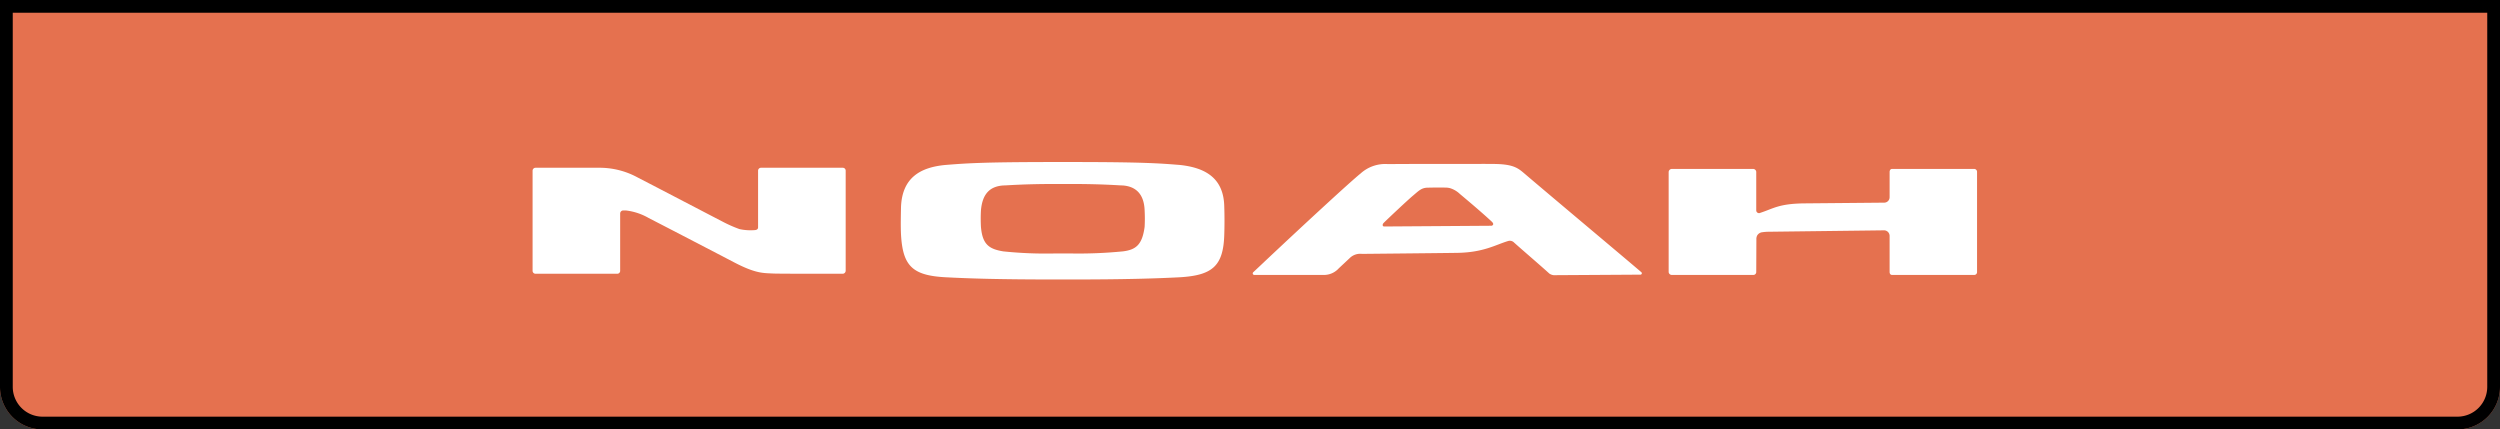 <svg xmlns="http://www.w3.org/2000/svg" xmlns:xlink="http://www.w3.org/1999/xlink" width="588" height="101" viewBox="0 0 588 101"><rect x="0" y="0" width="588" height="101" fill="#333333" stroke="none"/><defs><clipPath id="a"><rect width="339.736" height="27.628" fill="#fff"/></clipPath></defs><g transform="translate(-38 -10543)"><path d="M0,0H588a0,0,0,0,1,0,0V91a10,10,0,0,1-10,10H10A10,10,0,0,1,0,91V0A0,0,0,0,1,0,0Z" transform="translate(38 10543)" fill="#e5714f"/><path d="M3,3V91a7.008,7.008,0,0,0,7,7H578a7.008,7.008,0,0,0,7-7V3H3M0,0H588V91a10,10,0,0,1-10,10H10A10,10,0,0,1,0,91Z" transform="translate(38 10543)"/><g transform="translate(163.264 10581.108)"><g transform="translate(0 0)" clip-path="url(#a)"><path d="M250.928,1.627h19.284a.753.753,0,0,1,.658.83V11.39a.653.653,0,0,0,.97.553c3.012-.968,4.327-2.147,10.282-2.215l18.869-.173a1.272,1.272,0,0,0,1.247-1.282V2.32c0-.312.173-.692.553-.692h19.423a.677.677,0,0,1,.588.692V25.861a.654.654,0,0,1-.588.692H302.79c-.38,0-.553-.346-.553-.692V17.345a1.319,1.319,0,0,0-1.247-1.28s-27.022.331-27.428.338a10.263,10.263,0,0,0-1.249.109,1.573,1.573,0,0,0-1.218.761,1.782,1.782,0,0,0-.193.927c0,.544-.032,7.661-.032,7.661a.681.681,0,0,1-.589.692H250.928a.741.741,0,0,1-.659-.692V2.32a.773.773,0,0,1,.659-.692M201.147,7.495A5.847,5.847,0,0,0,198.9,6.162a3.958,3.958,0,0,0-.976-.145c-1.316-.035-2.945-.019-4.4.016-1.42.035-2.082.783-3.369,1.857-1.228,1.027-5.635,5.17-6.876,6.389-.452.444-.278.885.067.885l25.1-.174a.541.541,0,0,0,.506-.216c.137-.225,0-.491-.331-.794-2.653-2.461-6.382-5.564-7.475-6.485M155.13,23.507C164.512,14.68,175.28,4.742,177.807,2.7A8.654,8.654,0,0,1,184.246.485c.866,0,2.354-.035,11.425-.035,11.39,0,13.018-.035,14.61.035,3.636.173,4.674,1.038,6.059,2.215,6.578,5.609,24.063,20.254,27.49,23.2a.329.329,0,0,1-.242.589l-19.863.124a2.237,2.237,0,0,1-1.523-.382c-2.286-2.077-6.3-5.5-8.268-7.27a1.389,1.389,0,0,0-1.42-.382c-2.909.866-5.763,2.68-11.891,2.785-4.744.07-22.476.242-22.476.242a3.5,3.5,0,0,0-2.8.9c-.66.625-1.371,1.288-2.66,2.492a4.7,4.7,0,0,1-3.7,1.558H152.811a.365.365,0,0,1-.236-.645c.492-.457,1.379-1.293,2.556-2.4m-33.271-2.492c3.185-.38,4.6-1.627,5.159-5.782a35.908,35.908,0,0,0,0-3.842c-.139-4.12-2.32-5.678-5.159-5.886-.935,0-4.432-.346-12.43-.346H106.14c-7.859,0-11.39.346-12.359.346-2.977.208-4.916,1.766-5.263,5.886a35.908,35.908,0,0,0,0,3.842c.347,4.154,1.9,5.228,5.263,5.782a97.478,97.478,0,0,0,12.359.485h3.289a106.571,106.571,0,0,0,12.43-.485M80.244,27.108c-7.824-.415-10.109-2.632-10.525-10.04-.1-2.008-.035-4.535,0-6.509C70,3.6,74.358,1.246,80.14.692c4.5-.347,8.068-.692,26-.692h3.289c17.9,0,21.466.346,25.9.692,5.747.623,10.318,2.908,10.421,9.866.07,1.974.07,4.5,0,6.509-.208,7.409-2.8,9.59-10.49,10.04-5.332.277-12.671.52-25.828.52H106.14c-13.536,0-20.634-.242-25.9-.52" transform="translate(16.935 0)" fill="#fff"/><path d="M0,25.287V1.778a.7.7,0,0,1,.692-.692H15.545a18.638,18.638,0,0,1,9.106,2.251c7.473,3.867,14.881,7.746,19.964,10.38a31.409,31.409,0,0,0,4.029,1.789,12.2,12.2,0,0,0,3.392.259c.727-.009,1-.242,1-.692V1.778a.688.688,0,0,1,.656-.692H72.982a.675.675,0,0,1,.658.692V25.287a.722.722,0,0,1-.658.727s-10.883.022-15.648-.034c-.707-.009-1.272-.046-1.663-.062-1.9-.083-3.823-.266-8.239-2.571S33.366,16.028,27.282,12.892a13.983,13.983,0,0,0-5.333-1.765h-.623a.726.726,0,0,0-.727.692V25.287a.683.683,0,0,1-.623.727H.692A.692.692,0,0,1,0,25.287" transform="translate(0 0.264)" fill="#fff"/></g></g></g></svg>